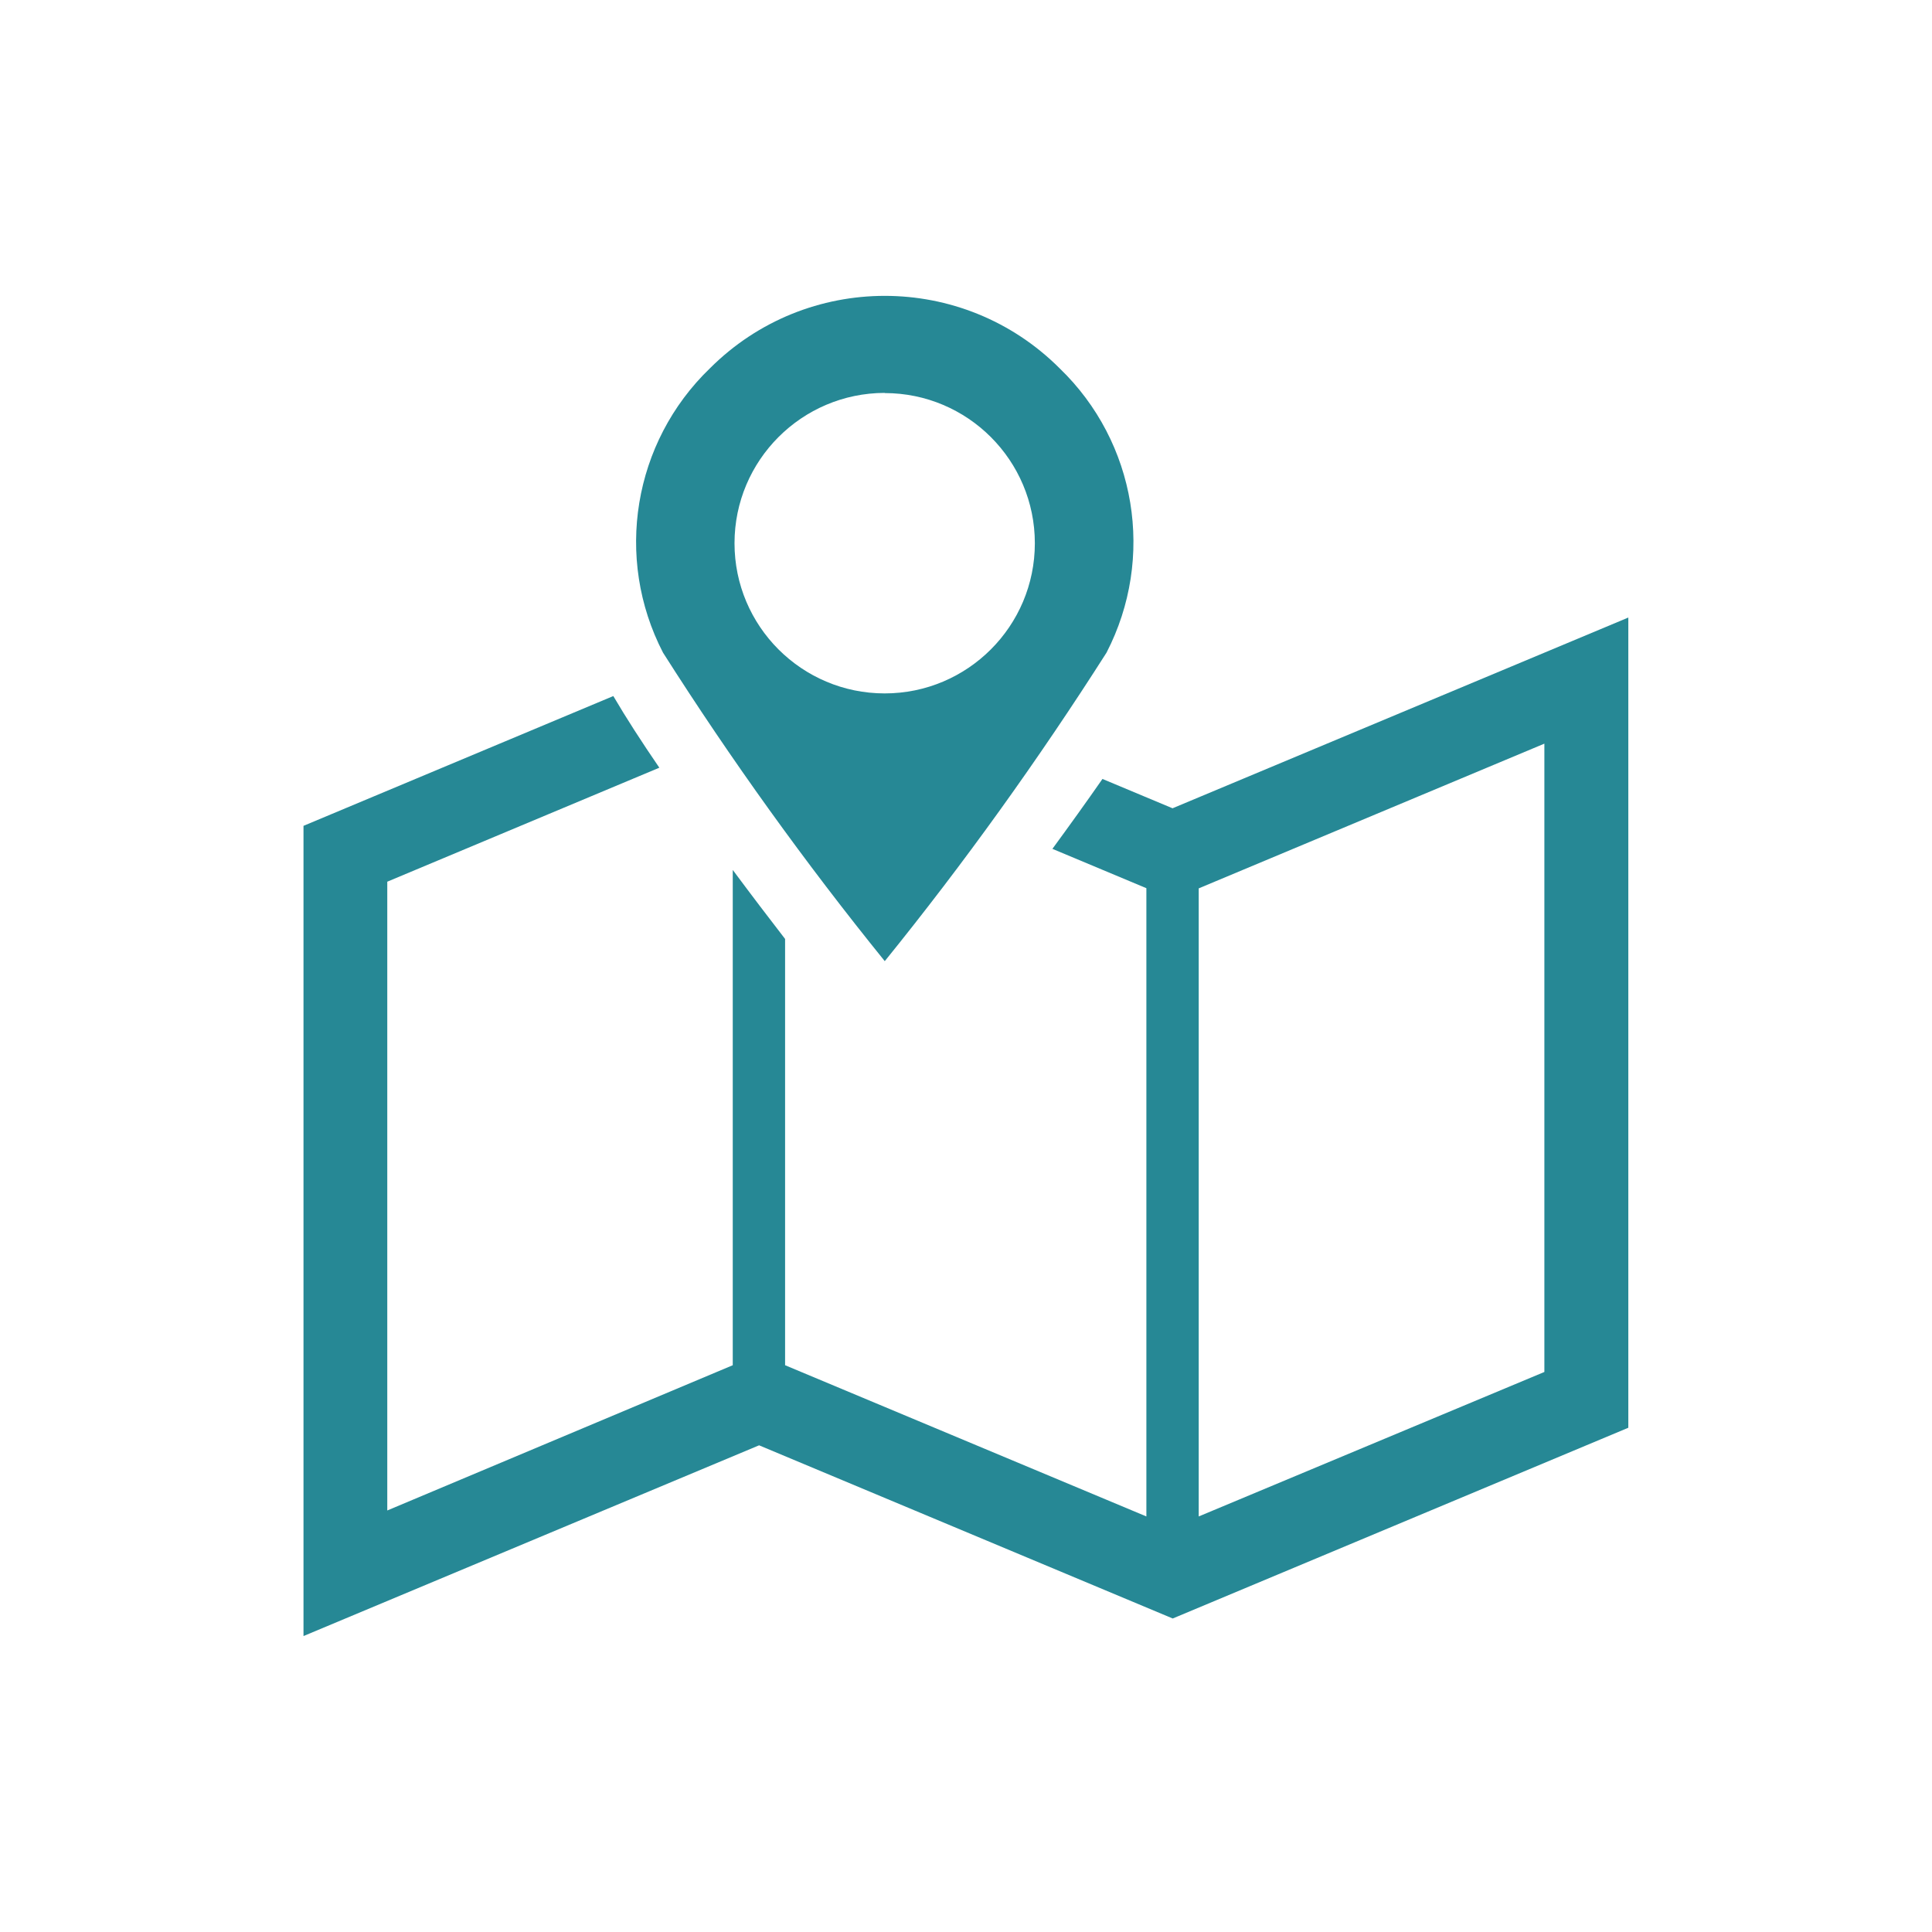 <?xml version="1.0" encoding="UTF-8"?><svg id="_レイヤー_3" xmlns="http://www.w3.org/2000/svg" viewBox="0 0 110 110"><g id="_方位磁石のフリーアイコン素材_2"><path id="_パス_164" d="m66.76,46.02l-3.99-1.67c-.92,1.32-1.89,2.67-2.85,3.98l5.35,2.24v35.77l-20.57-8.61v-24.27c-.89-1.15-1.91-2.49-2.98-3.93v28.2l-19.67,8.27v-35.8l15.49-6.49c-1-1.46-1.9-2.85-2.62-4.08l-17.64,7.39v46.13l25.94-10.86,23.55,9.86,25.94-10.86v-46.13l-25.95,10.86Zm21.18,32.09l-19.69,8.23v-35.76l19.68-8.24v35.78Z" fill="#268895"/><path id="_パス_165" d="m50.37,54.73c4.54-5.61,8.75-11.48,12.63-17.57,2.79-5.4,1.7-11.98-2.67-16.19-5.5-5.5-14.41-5.5-19.91,0-4.37,4.21-5.46,10.8-2.67,16.19,3.87,6.09,8.09,11.96,12.63,17.57Zm0-32.35c4.72,0,8.55,3.83,8.55,8.55s-3.83,8.55-8.55,8.55-8.55-3.83-8.55-8.55h0c0-4.72,3.83-8.55,8.55-8.56h0Z" fill="#268895"/></g></svg>